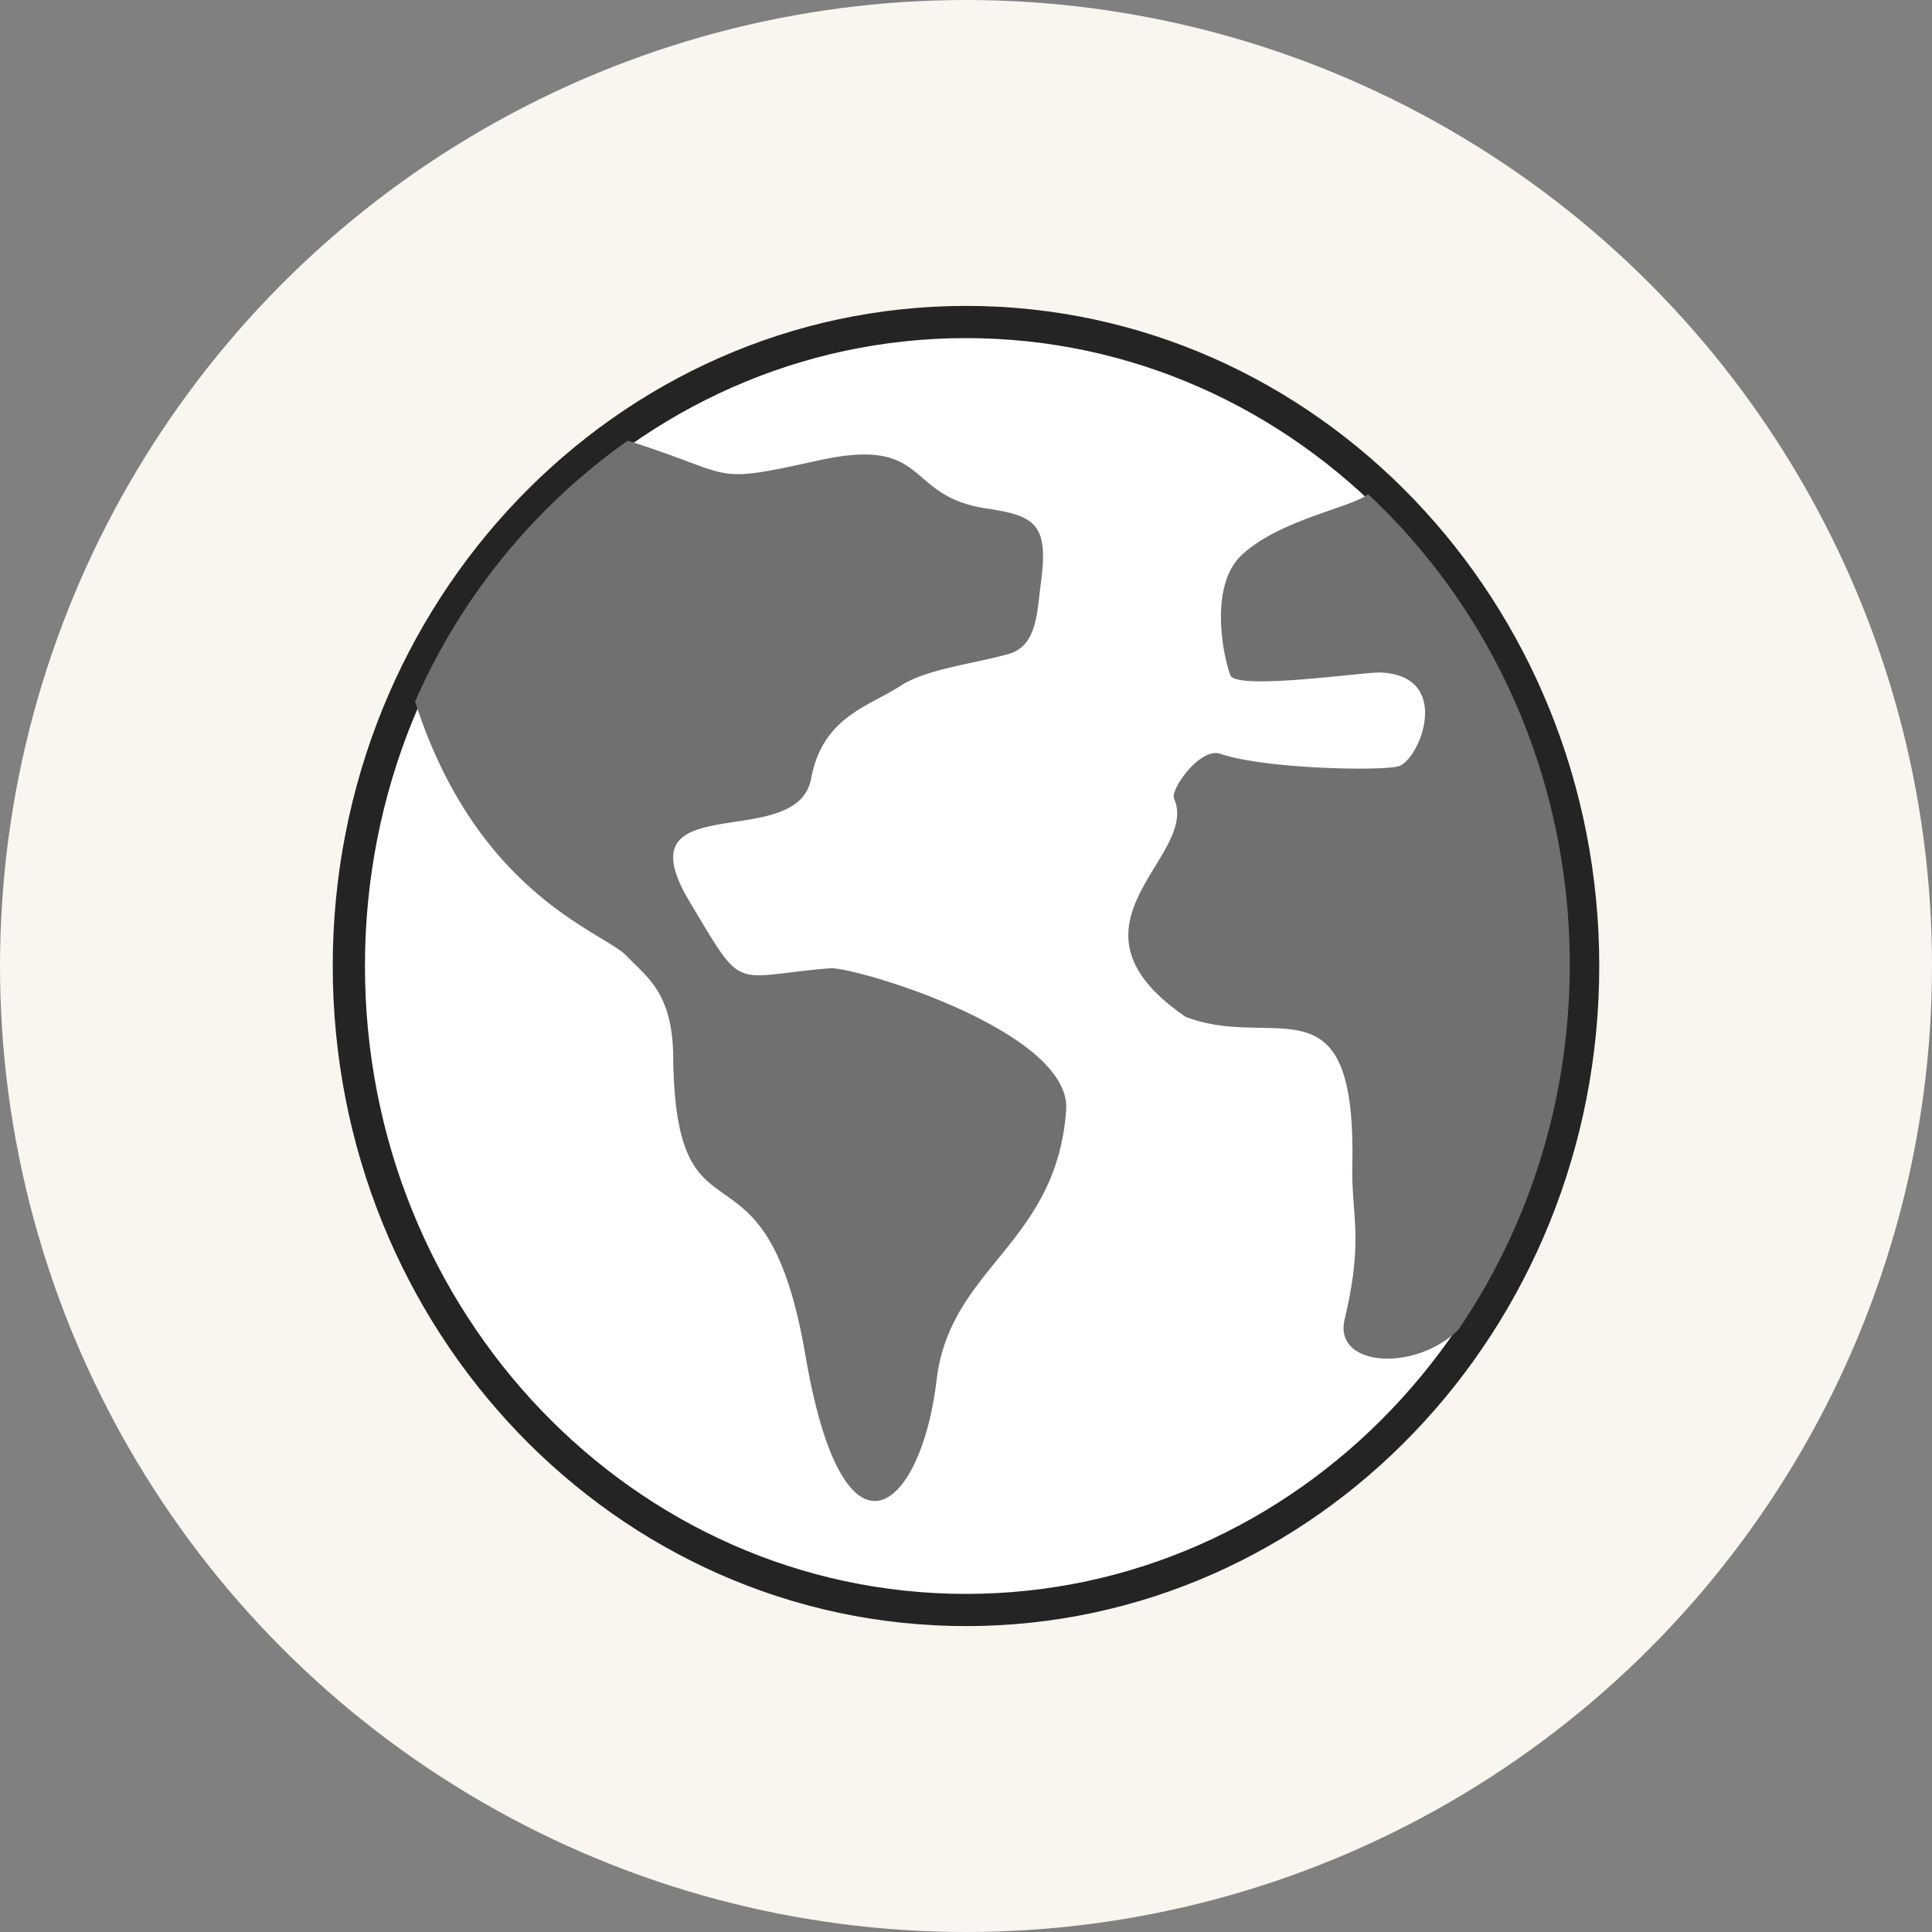 <svg width="48" height="48" fill="none" xmlns="http://www.w3.org/2000/svg"><rect width="100%" height="100%" fill="#808080" stroke="none"/><circle cx="24" cy="24" r="24" fill="#F9F5EF"/><path d="M24 40c8.468 0 15.333-7.163 15.333-16S32.468 8 24 8 8.667 15.163 8.667 24 15.532 40 24 40Z" fill="#fff" stroke="#242424" stroke-width="0.8"/><path fill-rule="evenodd" clip-rule="evenodd" d="M23.271 34.278c.333-2.803 2.974-3.359 3.217-6.694.143-1.968-5.273-3.578-5.874-3.528-2.477.206-2.105.648-3.487-1.665-1.733-2.9 2.674-1.174 3.024-3.044.289-1.543 1.429-1.79 2.227-2.31.638-.416 1.802-.542 2.68-.789.716-.201.706-1.057.798-1.731.203-1.477-.103-1.7-1.346-1.884-2.071-.308-1.377-1.808-4.163-1.196-2.759.606-1.973.389-4.75-.489a15.586 15.586 0 0 0-5.284 6.481c1.543 4.818 4.715 5.738 5.257 6.322.469.504 1.138.89 1.155 2.485.055 5.122 2.285 1.586 3.286 7.44.947 5.542 2.873 3.867 3.26.602Zm6.187-9.014c-3.357-2.297.358-3.97-.289-5.421-.102-.229.651-1.282 1.143-1.116 1.128.382 4.009.432 4.432.311.53-.151 1.368-2.255-.45-2.33-.388-.015-3.542.446-3.723.075-.18-.47-.54-2.212.27-2.984.932-.89 2.805-1.206 3.145-1.524C37.063 15.145 39 19.32 39 23.966c0 3.38-1.024 6.508-2.766 9.068-1.059 1.054-3.113.94-2.826-.261.479-2.011.164-2.571.19-3.826.096-4.763-1.908-2.828-4.14-3.683Z" fill="#707070"/></svg>
